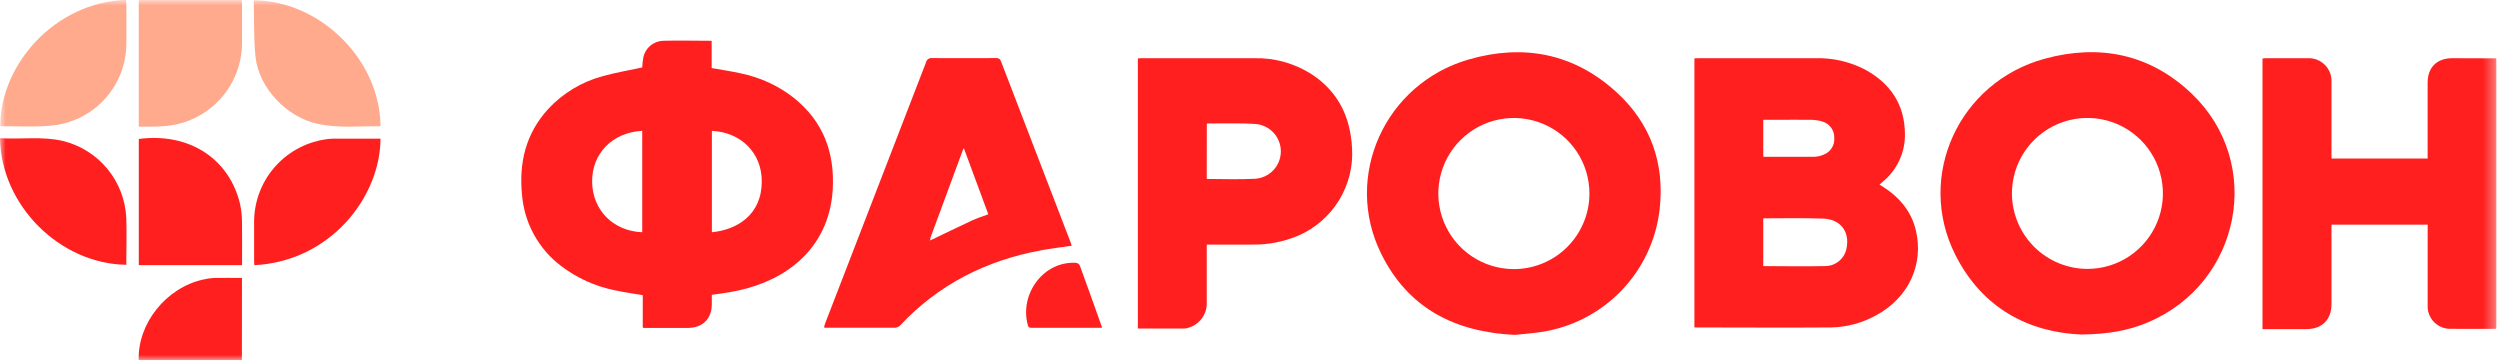 <svg width="222" height="32" viewBox="0 0 222 32" fill="none" xmlns="http://www.w3.org/2000/svg">
<g clip-path="url(#clip0_202_18)">
<mask id="mask0_202_18" style="mask-type:luminance" maskUnits="userSpaceOnUse" x="0" y="0" width="222" height="32">
<path d="M221.677 0H0V32H221.677V0Z" fill="white"/>
</mask>
<g mask="url(#mask0_202_18)">
<path d="M57.03 5.991C57.04 5.681 57.074 5.373 57.132 5.068C57.221 4.672 57.438 4.316 57.75 4.054C58.061 3.793 58.45 3.641 58.855 3.622C60.286 3.582 61.719 3.622 63.196 3.622V6.044C64.118 6.209 65.005 6.334 65.872 6.535C67.553 6.89 69.132 7.625 70.486 8.684C73.102 10.773 74.137 13.551 73.946 16.824C73.676 21.49 70.551 24.466 66.287 25.619C65.793 25.755 65.298 25.857 64.784 25.949C64.27 26.041 63.772 26.097 63.209 26.18C63.209 26.46 63.209 26.743 63.209 27.027C63.209 28.305 62.382 29.116 61.1 29.119C59.818 29.123 58.49 29.119 57.188 29.119C57.15 29.113 57.112 29.103 57.076 29.09V26.209C56.222 26.064 55.402 25.952 54.594 25.778C52.847 25.424 51.204 24.677 49.789 23.593C48.812 22.847 48.002 21.904 47.411 20.825C46.82 19.747 46.461 18.557 46.359 17.331C46.065 14.461 46.688 11.841 48.695 9.662C49.995 8.267 51.661 7.264 53.503 6.769C54.64 6.446 55.824 6.255 57.03 5.991ZM57.03 20.623V11.617C54.393 11.752 52.551 13.63 52.581 16.151C52.61 18.672 54.472 20.531 57.04 20.623H57.03ZM63.215 20.623C65.391 20.416 67.655 19.121 67.645 16.089C67.645 13.594 65.819 11.745 63.215 11.62V20.623Z" fill="#FF1F1F"/>
<path d="M166.902 16.392C168.523 17.361 169.693 18.63 170.128 20.455C170.85 23.497 169.469 26.44 166.628 27.983C165.393 28.676 164.004 29.052 162.588 29.077C158.557 29.11 154.527 29.077 150.463 29.077V5.187C150.572 5.187 150.684 5.167 150.793 5.167C154.255 5.167 157.72 5.167 161.187 5.167C162.709 5.124 164.217 5.464 165.574 6.156C167.857 7.382 169.139 9.27 169.159 11.897C169.172 12.701 169.004 13.497 168.668 14.228C168.331 14.958 167.835 15.603 167.215 16.115C167.119 16.191 167.024 16.28 166.902 16.392ZM156.577 19.388V23.629C158.402 23.629 160.202 23.669 162.004 23.629C162.458 23.645 162.903 23.5 163.261 23.22C163.619 22.941 163.867 22.544 163.962 22.1C164.292 20.6 163.458 19.463 161.902 19.414C160.139 19.345 158.363 19.388 156.577 19.388ZM156.577 13.924C158.119 13.924 159.618 13.924 161.118 13.924C161.393 13.911 161.664 13.849 161.919 13.742C162.225 13.631 162.485 13.422 162.659 13.147C162.834 12.872 162.912 12.547 162.881 12.223C162.889 11.905 162.792 11.593 162.605 11.336C162.418 11.078 162.151 10.89 161.846 10.799C161.534 10.7 161.208 10.647 160.881 10.641C159.843 10.621 158.804 10.641 157.763 10.641H156.577V13.924Z" fill="#FF1F1F"/>
<path d="M184.796 29.706C180.159 29.498 176.03 27.399 173.627 22.617C170.117 15.65 173.957 7.27 181.599 5.207C186.463 3.888 190.949 4.805 194.64 8.334C201.076 14.49 199.003 25.115 190.764 28.615C189.044 29.343 187.248 29.68 184.796 29.706ZM185.386 23.879C186.712 23.875 188.007 23.477 189.106 22.736C190.206 21.996 191.062 20.946 191.565 19.719C192.068 18.492 192.196 17.143 191.932 15.844C191.668 14.544 191.025 13.352 190.084 12.418C189.142 11.484 187.945 10.85 186.644 10.597C185.342 10.343 183.994 10.482 182.771 10.994C181.549 11.507 180.505 12.37 179.773 13.476C179.041 14.582 178.654 15.88 178.659 17.206C178.672 18.981 179.386 20.68 180.646 21.93C181.906 23.18 183.61 23.881 185.386 23.879Z" fill="#FF1F1F"/>
<path d="M134.512 29.739C129.16 29.482 125.02 27.35 122.648 22.529C119.256 15.671 122.977 7.428 130.425 5.28C135.279 3.879 139.768 4.736 143.548 8.19C146.583 10.958 147.832 14.507 147.377 18.577C147.071 21.299 145.874 23.843 143.973 25.814C142.072 27.785 139.573 29.074 136.865 29.479C136.047 29.604 135.23 29.66 134.512 29.739ZM141.142 17.216C141.148 15.89 140.761 14.591 140.029 13.485C139.297 12.379 138.254 11.514 137.031 11C135.808 10.487 134.46 10.347 133.157 10.599C131.855 10.851 130.657 11.484 129.714 12.417C128.771 13.35 128.125 14.541 127.859 15.841C127.593 17.14 127.718 18.489 128.219 19.718C128.719 20.946 129.572 21.999 130.671 22.743C131.769 23.486 133.063 23.888 134.39 23.896C135.273 23.901 136.149 23.732 136.966 23.397C137.784 23.063 138.528 22.571 139.155 21.949C139.783 21.327 140.281 20.587 140.622 19.772C140.963 18.957 141.14 18.083 141.142 17.2V17.216Z" fill="#FF1F1F"/>
<path d="M221.676 5.181V28.886C221.676 28.991 221.676 29.097 221.653 29.199C220.335 29.199 218.99 29.219 217.659 29.199C217.378 29.211 217.098 29.164 216.837 29.061C216.575 28.957 216.339 28.8 216.142 28.599C215.946 28.398 215.794 28.159 215.696 27.895C215.599 27.631 215.558 27.35 215.576 27.07C215.576 24.846 215.576 22.624 215.576 20.403V19.951H207.037V20.4C207.037 22.597 207.037 24.794 207.037 26.991C207.037 28.388 206.207 29.222 204.803 29.225C203.514 29.225 202.226 29.225 200.911 29.225V5.194C201.006 5.18 201.101 5.171 201.197 5.168H204.911C205.196 5.153 205.479 5.199 205.745 5.301C206.01 5.404 206.251 5.561 206.451 5.763C206.652 5.965 206.807 6.207 206.908 6.472C207.009 6.738 207.053 7.022 207.037 7.306C207.037 9.554 207.037 11.802 207.037 14.079H215.573V13.657C215.573 11.554 215.573 9.452 215.573 7.349C215.573 5.988 216.393 5.168 217.761 5.168C219.066 5.168 220.371 5.178 221.676 5.181Z" fill="#FF1F1F"/>
<path d="M107.159 21.718C107.159 23.461 107.159 25.142 107.159 26.826C107.186 27.338 107.037 27.843 106.737 28.258C106.438 28.673 106.005 28.974 105.511 29.11C105.399 29.148 105.281 29.171 105.162 29.176H101.042V5.187C101.141 5.187 101.257 5.168 101.372 5.168H111.368C113.187 5.124 114.978 5.628 116.509 6.614C118.835 8.157 119.913 10.384 120.061 13.13C120.165 14.763 119.761 16.389 118.906 17.785C118.051 19.18 116.785 20.278 115.283 20.927C114.002 21.466 112.625 21.736 111.236 21.718C110.039 21.718 108.84 21.718 107.64 21.718H107.159ZM107.159 15.891C108.599 15.891 110.023 15.951 111.443 15.875C112.062 15.838 112.644 15.568 113.07 15.118C113.497 14.668 113.736 14.072 113.739 13.452C113.742 12.832 113.508 12.234 113.086 11.78C112.664 11.326 112.085 11.05 111.466 11.007C110.29 10.925 109.1 10.971 107.917 10.961H107.166L107.159 15.891Z" fill="#FF1F1F"/>
<path d="M95.166 21.82C94.233 21.958 93.334 22.064 92.444 22.229C87.579 23.125 83.368 25.247 79.957 28.873C79.837 29.002 79.674 29.084 79.499 29.103C77.446 29.103 75.389 29.103 73.336 29.103C73.279 29.099 73.223 29.09 73.168 29.077C73.211 28.939 73.24 28.807 73.287 28.681C76.268 20.963 79.251 13.246 82.234 5.53C82.26 5.412 82.33 5.309 82.428 5.24C82.527 5.171 82.648 5.142 82.768 5.158C84.663 5.174 86.561 5.158 88.456 5.158C88.551 5.144 88.647 5.166 88.727 5.219C88.806 5.271 88.864 5.352 88.888 5.444C90.951 10.832 93.02 16.214 95.097 21.593C95.117 21.668 95.136 21.718 95.166 21.82ZM82.603 21.352C83.832 20.762 85.055 20.162 86.291 19.589C86.762 19.371 87.26 19.216 87.761 19.029C87.032 17.051 86.314 15.12 85.586 13.146C85.546 13.222 85.526 13.258 85.513 13.291C84.551 15.899 83.589 18.505 82.626 21.108C82.608 21.191 82.601 21.277 82.606 21.362H82.554V21.395L82.603 21.352Z" fill="#FF1F1F"/>
<path d="M21.494 23.544H12.325V12.339C16.791 11.755 20.373 14.089 21.322 18.139C21.43 18.639 21.485 19.15 21.487 19.662C21.51 20.957 21.494 22.242 21.494 23.544Z" fill="#FF1F1F"/>
<path d="M12.322 11.245V0.003H21.464C21.464 0.115 21.491 0.228 21.491 0.333C21.491 1.542 21.491 2.752 21.491 3.958C21.455 5.648 20.843 7.276 19.755 8.57C18.668 9.865 17.171 10.749 15.512 11.076C15.087 11.156 14.656 11.205 14.224 11.225C13.604 11.261 12.985 11.245 12.322 11.245Z" fill="#FFA98D"/>
<path d="M0 12.273C1.882 12.384 3.744 12.088 5.576 12.516C7.128 12.892 8.516 13.761 9.532 14.992C10.549 16.223 11.139 17.75 11.215 19.345C11.261 20.732 11.215 22.123 11.215 23.514C5.296 23.428 0.092 18.231 0 12.273Z" fill="#FF1F1F"/>
<path d="M33.79 12.312C33.767 17.496 29.344 23.207 22.585 23.547C22.585 23.422 22.565 23.3 22.565 23.175C22.565 22.057 22.565 20.94 22.565 19.823C22.538 18.037 23.157 16.302 24.307 14.936C25.458 13.57 27.063 12.665 28.827 12.388C29.06 12.345 29.295 12.32 29.532 12.316C30.959 12.309 32.376 12.312 33.79 12.312Z" fill="#FF1F1F"/>
<path d="M22.532 0.017C28.428 0.092 33.708 5.24 33.79 11.172C33.77 11.189 33.747 11.215 33.727 11.215C31.901 11.189 30.069 11.393 28.257 11.011C25.488 10.431 22.984 7.837 22.687 5.029C22.516 3.388 22.585 1.711 22.532 0.017Z" fill="#FFA98D"/>
<path d="M0.021 11.195C0.021 5.731 4.881 0.194 11.202 -0.01C11.202 0.115 11.222 0.24 11.222 0.365C11.222 1.509 11.222 2.653 11.222 3.796C11.235 5.583 10.596 7.313 9.423 8.661C8.251 10.01 6.626 10.884 4.855 11.119C3.273 11.32 1.652 11.191 0.047 11.211C0.04 11.221 0.03 11.205 0.021 11.195Z" fill="#FFA98D"/>
<path d="M21.48 32H12.319C12.197 28.757 14.738 25.557 18.02 24.829C18.328 24.751 18.642 24.703 18.959 24.684C19.786 24.664 20.607 24.684 21.487 24.684L21.48 32Z" fill="#FF1F1F"/>
<path d="M97.839 29.11H91.656C91.478 29.11 91.327 29.11 91.274 28.879C90.516 26.164 92.615 23.165 95.558 23.339C95.628 23.351 95.694 23.378 95.751 23.419C95.808 23.46 95.855 23.514 95.888 23.577C96.547 25.376 97.186 27.179 97.829 28.985C97.855 29.008 97.845 29.037 97.839 29.11Z" fill="#FF1F1F"/>
</g>
</g>
<defs>
<clipPath id="clip0_202_18">
<rect width="222" height="32" fill="white"/>
</clipPath>
</defs>
</svg>
